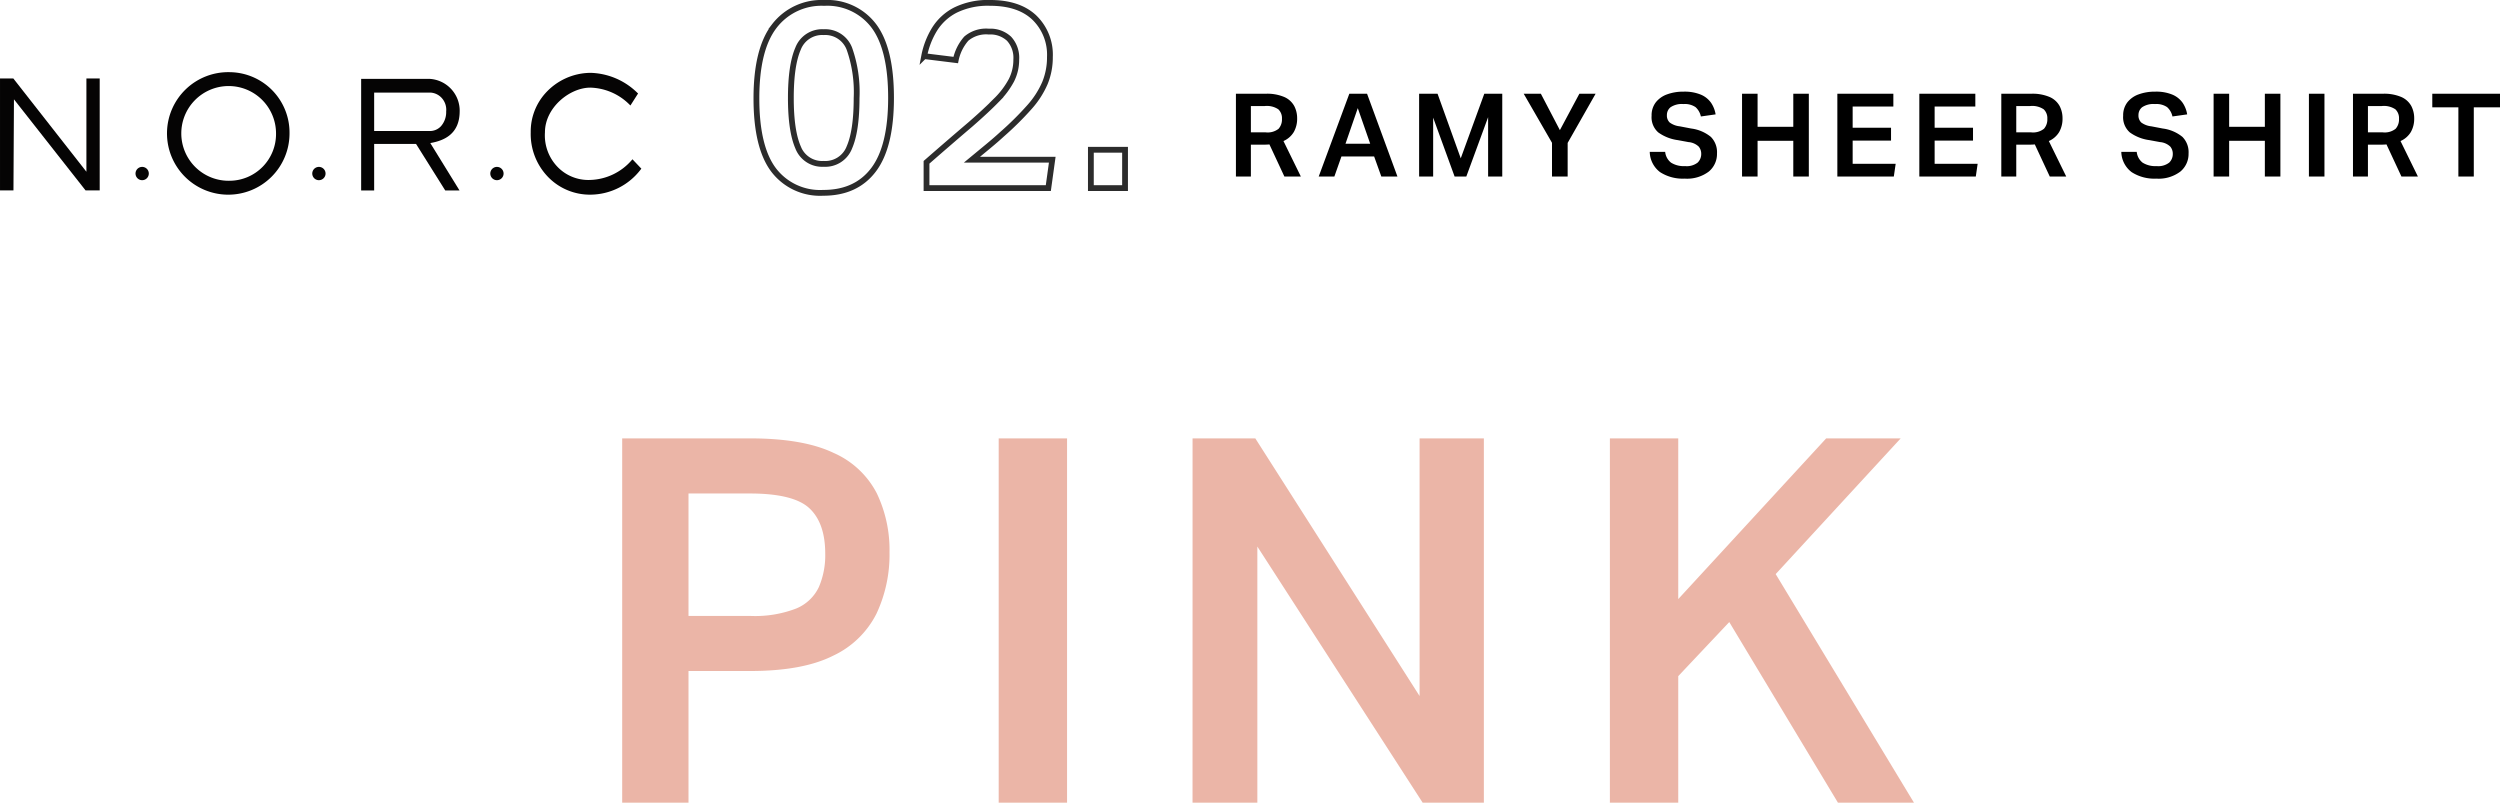 <svg xmlns="http://www.w3.org/2000/svg" width="431.224" height="138.45" viewBox="0 0 431.224 138.45">
  <g id="グループ_3674" data-name="グループ 3674" transform="translate(-484 -4164.196)">
    <g id="グループ_3620" data-name="グループ 3620" transform="translate(36.624 1974.646)">
      <path id="パス_4584" data-name="パス 4584" d="M-218.44-14.28h5.12a7.511,7.511,0,0,1,3.26.58,3.594,3.594,0,0,1,1.68,1.54,4.52,4.52,0,0,1,.5,2.12,4.631,4.631,0,0,1-.57,2.35,3.931,3.931,0,0,1-1.79,1.57l3,6.12h-2.84l-2.58-5.54q-.2.02-.41.03t-.39.01h-2.4V0h-2.58Zm7.94,4.32a2.1,2.1,0,0,0-.62-1.63,3.538,3.538,0,0,0-2.34-.57h-2.4v4.54h2.56a3.025,3.025,0,0,0,2.22-.62A2.419,2.419,0,0,0-210.5-9.96ZM-201.46,0h-2.7l5.28-14.28h3.06L-190.58,0h-2.78l-1.24-3.46h-5.64Zm4.04-11.8-2.12,6.14h4.26Zm10.58-2.48h3.18l4,11.14,4.06-11.14h3.1V0h-2.44V-10.24L-178.7,0h-2.02l-3.7-10.16V0h-2.42Zm22.92,8.46-4.88-8.46h2.96L-162.56-8l3.36-6.28h2.8l-4.82,8.48V0h-2.7Zm25.74,1.9a1.935,1.935,0,0,0-.43-1.24,2.9,2.9,0,0,0-1.77-.78l-1.84-.34a7.432,7.432,0,0,1-3.37-1.33,3.472,3.472,0,0,1-1.15-2.87,3.653,3.653,0,0,1,.71-2.3,4.333,4.333,0,0,1,1.95-1.39,8.039,8.039,0,0,1,2.86-.47,7.251,7.251,0,0,1,3.01.53,4.085,4.085,0,0,1,1.74,1.41,4.943,4.943,0,0,1,.77,1.98l-2.54.36a2.992,2.992,0,0,0-.92-1.61,3.259,3.259,0,0,0-2.08-.53,3.49,3.49,0,0,0-2.22.54,1.7,1.7,0,0,0-.64,1.36,1.65,1.65,0,0,0,.48,1.28,3.544,3.544,0,0,0,1.74.66l1.98.38a6.709,6.709,0,0,1,3.38,1.44,3.743,3.743,0,0,1,1.06,2.86,3.941,3.941,0,0,1-1.41,3.12A6.215,6.215,0,0,1-141.04.36a7.2,7.2,0,0,1-4.24-1.12,4.49,4.49,0,0,1-1.78-3.5h2.66a2.69,2.69,0,0,0,1.02,1.87,4.128,4.128,0,0,0,2.42.59,3.037,3.037,0,0,0,2.17-.61A2.051,2.051,0,0,0-138.18-3.92Zm15.88-2.24h-6.16V0h-2.68V-14.28h2.68v5.7h6.16v-5.7h2.68V0h-2.68Zm7.6-8.12h9.66v2.2h-7.02v3.66h6.62V-6.2h-6.62v4h7.42l-.32,2.2h-9.74Zm14.14,0h9.66v2.2h-7.02v3.66h6.62V-6.2h-6.62v4h7.42L-90.82,0h-9.74Zm14.14,0h5.12a7.511,7.511,0,0,1,3.26.58,3.594,3.594,0,0,1,1.68,1.54,4.519,4.519,0,0,1,.5,2.12,4.631,4.631,0,0,1-.57,2.35,3.931,3.931,0,0,1-1.79,1.57l3,6.12h-2.84l-2.58-5.54q-.2.02-.41.03t-.39.01h-2.4V0h-2.58Zm7.94,4.32a2.1,2.1,0,0,0-.62-1.63,3.538,3.538,0,0,0-2.34-.57h-2.4v4.54h2.56a3.025,3.025,0,0,0,2.22-.62A2.419,2.419,0,0,0-78.48-9.96Zm21.64,6.04a1.935,1.935,0,0,0-.43-1.24,2.9,2.9,0,0,0-1.77-.78l-1.84-.34a7.432,7.432,0,0,1-3.37-1.33,3.472,3.472,0,0,1-1.15-2.87,3.653,3.653,0,0,1,.71-2.3,4.333,4.333,0,0,1,1.95-1.39,8.039,8.039,0,0,1,2.86-.47,7.251,7.251,0,0,1,3.01.53,4.085,4.085,0,0,1,1.74,1.41,4.943,4.943,0,0,1,.77,1.98l-2.54.36a2.992,2.992,0,0,0-.92-1.61,3.259,3.259,0,0,0-2.08-.53,3.49,3.49,0,0,0-2.22.54,1.7,1.7,0,0,0-.64,1.36,1.65,1.65,0,0,0,.48,1.28,3.544,3.544,0,0,0,1.74.66l1.98.38a6.709,6.709,0,0,1,3.38,1.44,3.743,3.743,0,0,1,1.06,2.86A3.941,3.941,0,0,1-55.53-.86,6.215,6.215,0,0,1-59.7.36,7.2,7.2,0,0,1-63.94-.76a4.49,4.49,0,0,1-1.78-3.5h2.66a2.69,2.69,0,0,0,1.02,1.87,4.128,4.128,0,0,0,2.42.59,3.037,3.037,0,0,0,2.17-.61A2.051,2.051,0,0,0-56.84-3.92Zm15.88-2.24h-6.16V0H-49.8V-14.28h2.68v5.7h6.16v-5.7h2.68V0h-2.68Zm7.6-8.12h2.68V0h-2.68Zm7.6,0h5.12a7.511,7.511,0,0,1,3.26.58,3.594,3.594,0,0,1,1.68,1.54,4.519,4.519,0,0,1,.5,2.12,4.631,4.631,0,0,1-.57,2.35,3.931,3.931,0,0,1-1.79,1.57l3,6.12H-17.4l-2.58-5.54q-.2.02-.41.03t-.39.01h-2.4V0h-2.58Zm7.94,4.32a2.1,2.1,0,0,0-.62-1.63,3.538,3.538,0,0,0-2.34-.57h-2.4v4.54h2.56a3.025,3.025,0,0,0,2.22-.62A2.419,2.419,0,0,0-17.82-9.96Zm10.24-1.98h-4.5v-2.34H-.4v2.34H-4.92V0H-7.58Z" transform="translate(879 2220)"/>
      <path id="パス_4583" data-name="パス 4583" d="M-66.15-15.48q0-8.46,3.083-12.465a10.254,10.254,0,0,1,8.618-4,10.039,10.039,0,0,1,8.55,3.96q2.97,3.96,2.97,12.42,0,8.415-3.015,12.4T-54.63.81a10.062,10.062,0,0,1-8.55-3.937Q-66.15-7.065-66.15-15.48Zm5.94-.045q0,5.625,1.237,8.482A4.449,4.449,0,0,0-54.54-4.185a4.449,4.449,0,0,0,4.432-2.858Q-48.87-9.9-48.87-15.525a22.515,22.515,0,0,0-1.237-8.5,4.448,4.448,0,0,0-4.432-2.88,4.449,4.449,0,0,0-4.432,2.858Q-60.21-21.195-60.21-15.525Zm23.4,11.07q1.8-1.575,3.78-3.285t3.78-3.24q2.79-2.43,4.523-4.207a14.3,14.3,0,0,0,2.565-3.42,7.8,7.8,0,0,0,.833-3.577,4.844,4.844,0,0,0-1.237-3.577A4.716,4.716,0,0,0-26.055-27a5.285,5.285,0,0,0-3.892,1.215,8.017,8.017,0,0,0-1.823,3.69l-5.445-.675a13.859,13.859,0,0,1,1.777-4.613,9.164,9.164,0,0,1,3.623-3.33A12.75,12.75,0,0,1-25.83-31.95q4.95,0,7.628,2.542a8.9,8.9,0,0,1,2.677,6.773,11.672,11.672,0,0,1-.855,4.5,15.335,15.335,0,0,1-2.678,4.163,53.316,53.316,0,0,1-4.7,4.657q-1.08.99-2.385,2.07T-28.98-4.9h13.86L-15.8,0H-36.81Zm28.35-2.16h5.895V0H-8.46Z" transform="translate(644 2222)" fill="none" stroke="#2c2c2c" stroke-width="1"/>
      <g id="グループ_1257" data-name="グループ 1257" transform="translate(447.376 2202)">
        <g id="norc" transform="translate(0 0)">
          <g id="グループ_1232" data-name="グループ 1232" transform="translate(0)">
            <path id="パス_804" data-name="パス 804" d="M259.329,555.908a1.146,1.146,0,1,0,1.148,1.148,1.146,1.146,0,0,0-1.148-1.148" transform="translate(-234.809 -539.57)" fill="#050404"/>
            <path id="パス_805" data-name="パス 805" d="M301.745,555.908a1.146,1.146,0,1,0,1.148,1.148,1.146,1.146,0,0,0-1.148-1.148" transform="translate(-246.738 -539.57)" fill="#050404"/>
            <path id="パス_806" data-name="パス 806" d="M344.468,555.908a1.146,1.146,0,1,0,1.146,1.148,1.146,1.146,0,0,0-1.146-1.148" transform="translate(-258.751 -539.57)" fill="#050404"/>
            <path id="パス_807" data-name="パス 807" d="M240.568,551l-12.542-16.008-.061-.078h-2.3v19.3h2.32l.085-15.707,12.35,15.707h2.442v-19.3h-2.293Z" transform="translate(-225.663 -533.825)" fill="#050404"/>
            <path id="パス_808" data-name="パス 808" d="M326.6,540.642a3.7,3.7,0,0,1-.89,2.517,2.594,2.594,0,0,1-1.96.84h-9.573v-6.633h9.656a2.843,2.843,0,0,1,2.072,1.016,3.031,3.031,0,0,1,.693,2.256Zm2.329-.062A5.5,5.5,0,0,0,323.665,535H311.933v19.248h2.244v-8.027H321.4l5.036,8.027H328.9l-5.039-8.171c2.261-.4,5.067-1.467,5.067-5.5" transform="translate(-249.638 -533.849)" fill="#050404"/>
            <path id="パス_809" data-name="パス 809" d="M369.892,548.425l-.138.156a9.837,9.837,0,0,1-7.134,3.407,7.376,7.376,0,0,1-5.7-2.3,7.831,7.831,0,0,1-2.125-5.909c0-4.273,4.282-7.714,7.827-7.714a9.909,9.909,0,0,1,6.753,2.922l.165.156,1.317-2.069-.141-.131a11.975,11.975,0,0,0-7.994-3.427h-.1a10.582,10.582,0,0,0-7.751,3.513,9.882,9.882,0,0,0-2.529,6.749,10.637,10.637,0,0,0,2.92,7.622,10.036,10.036,0,0,0,7.36,3.127A10.979,10.979,0,0,0,371.3,550.2l.124-.156Z" transform="translate(-260.797 -533.4)" fill="#050404"/>
            <path id="パス_810" data-name="パス 810" d="M276.6,552.082a8.17,8.17,0,1,1,7.939-8.167,8.055,8.055,0,0,1-7.939,8.167m0-18.729a10.567,10.567,0,1,0,10.266,10.561A10.419,10.419,0,0,0,276.6,533.353" transform="translate(-236.927 -533.353)" fill="#050404"/>
          </g>
        </g>
      </g>
    </g>
    <path id="パス_4585" data-name="パス 4585" d="M166.32,25.168h22.088q9.152,0,14.388,2.508a15.265,15.265,0,0,1,7.436,6.952,22.615,22.615,0,0,1,2.2,10.164,23.979,23.979,0,0,1-2.244,10.6,15.92,15.92,0,0,1-7.48,7.26q-5.236,2.64-14.3,2.64H177.76V88H166.32Zm35.024,19.888q0-5.28-2.728-7.832t-10.3-2.552H177.76v21.12h10.648a19.7,19.7,0,0,0,7.92-1.276,7.452,7.452,0,0,0,3.916-3.7A13.841,13.841,0,0,0,201.344,45.056Zm29.92-19.888h11.792V88H231.264Zm33.44,0h10.824l28.336,44.44V25.168h11.088V88h-10.56L275.88,43.824V88H264.7Zm71.984,0H348.48v27.72L374,25.168h12.848l-21.56,23.408L389.136,88H376.024L357.28,56.848l-8.8,9.328V88H336.688Z" transform="translate(425 4214.646)" fill="#ebb5a7"/>
  </g>
</svg>
